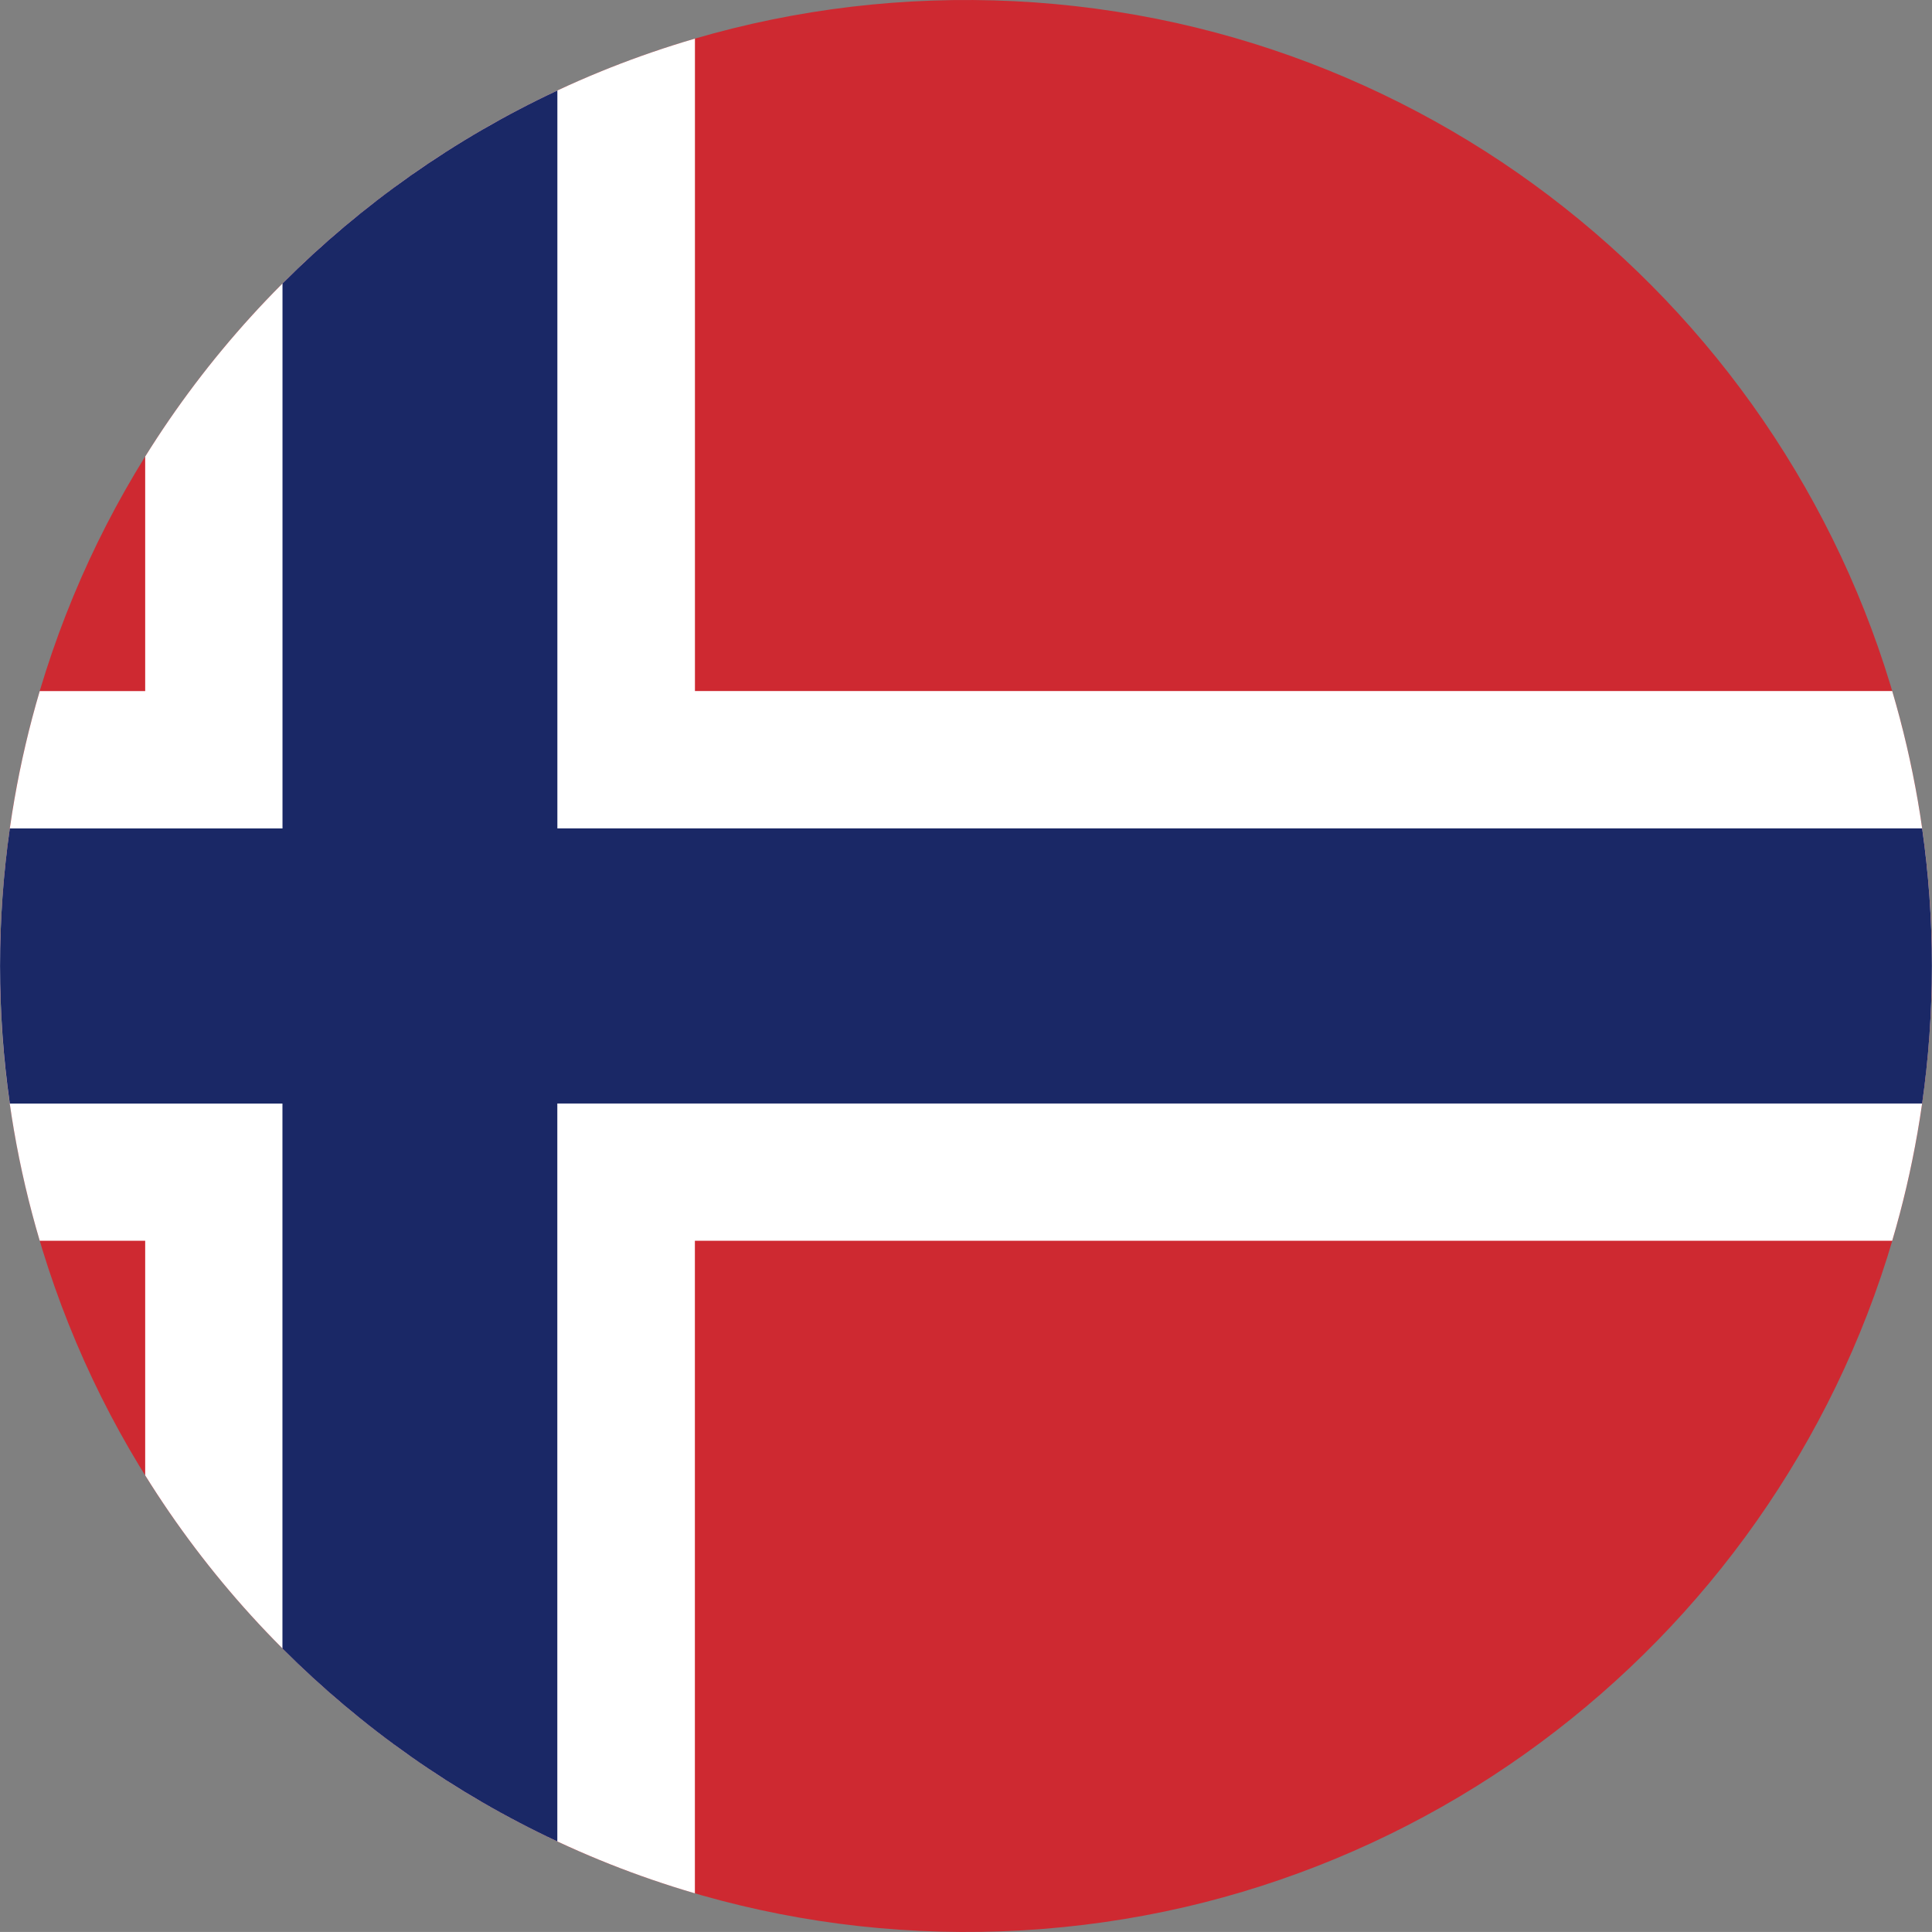 <?xml version="1.0" encoding="iso-8859-1"?>
<!-- Generator: Adobe Illustrator 18.0.0, SVG Export Plug-In . SVG Version: 6.00 Build 0)  -->
<!DOCTYPE svg PUBLIC "-//W3C//DTD SVG 1.1//EN" "http://www.w3.org/Graphics/SVG/1.1/DTD/svg11.dtd">
<svg version="1.1" xmlns="http://www.w3.org/2000/svg" xmlns:xlink="http://www.w3.org/1999/xlink" x="0px" y="0px"
	 viewBox="0 0 38.018 38.017" style="enable-background:new 0 0 38.018 38.017;" xml:space="preserve">
<rect x="0" y="0" width="38.018" height="38.017" fill="#808080" stroke="none"/>
<g id="Layer_216">
	<g id="Layer_217">
		<g>
			<path style="fill:#CE2931;" d="M38.018,19.009c0-2.133-0.357-4.262-1.061-6.274c-0.679-1.941-1.676-3.768-2.939-5.392
				c-1.253-1.61-2.765-3.017-4.46-4.15c-1.719-1.148-3.625-2.014-5.622-2.548c-2.079-0.557-4.251-0.753-6.396-0.589
				c-2.103,0.161-4.174,0.673-6.108,1.515C9.553,2.388,7.811,3.512,6.288,4.884C4.772,6.25,3.476,7.861,2.468,9.637
				c-1.028,1.81-1.754,3.788-2.139,5.833c-0.399,2.122-0.435,4.313-0.107,6.448c0.317,2.065,0.979,4.072,1.95,5.921
				c0.951,1.81,2.195,3.462,3.669,4.878c1.476,1.418,3.179,2.596,5.027,3.474c1.896,0.899,3.94,1.479,6.027,1.71
				c2.143,0.237,4.327,0.112,6.428-0.375c2.02-0.469,3.958-1.273,5.718-2.369c1.732-1.078,3.289-2.436,4.594-4.006
				c1.312-1.578,2.366-3.369,3.107-5.283c0.766-1.979,1.191-4.083,1.264-6.202C38.014,19.447,38.018,19.228,38.018,19.009z"/>
			<path style="fill:#FFFFFF;" d="M37.235,24.416c0.827-2.794,1-5.774,0.506-8.646c-0.126-0.732-0.295-1.458-0.506-2.172H13.675
				V0.76C9.136,2.084,5.301,5.056,2.857,8.984v4.615H0.782c-0.827,2.795-1,5.775-0.507,8.646c0.126,0.732,0.296,1.458,0.507,2.171
				h2.075v4.616c2.443,3.929,6.278,6.9,10.817,8.225V24.416H37.235z"/>
			<path style="fill:#1A2866;" d="M37.824,21.715c0.256-1.794,0.256-3.621,0-5.414H10.968V1.781
				C8.945,2.727,7.117,4.017,5.559,5.578v10.724H0.193c-0.256,1.793-0.256,3.62,0,5.414h5.365V32.44
				c1.559,1.56,3.387,2.851,5.409,3.796V21.715H37.824z"/>
		</g>
	</g>
</g>
<g id="Layer_1">
</g>
</svg>
